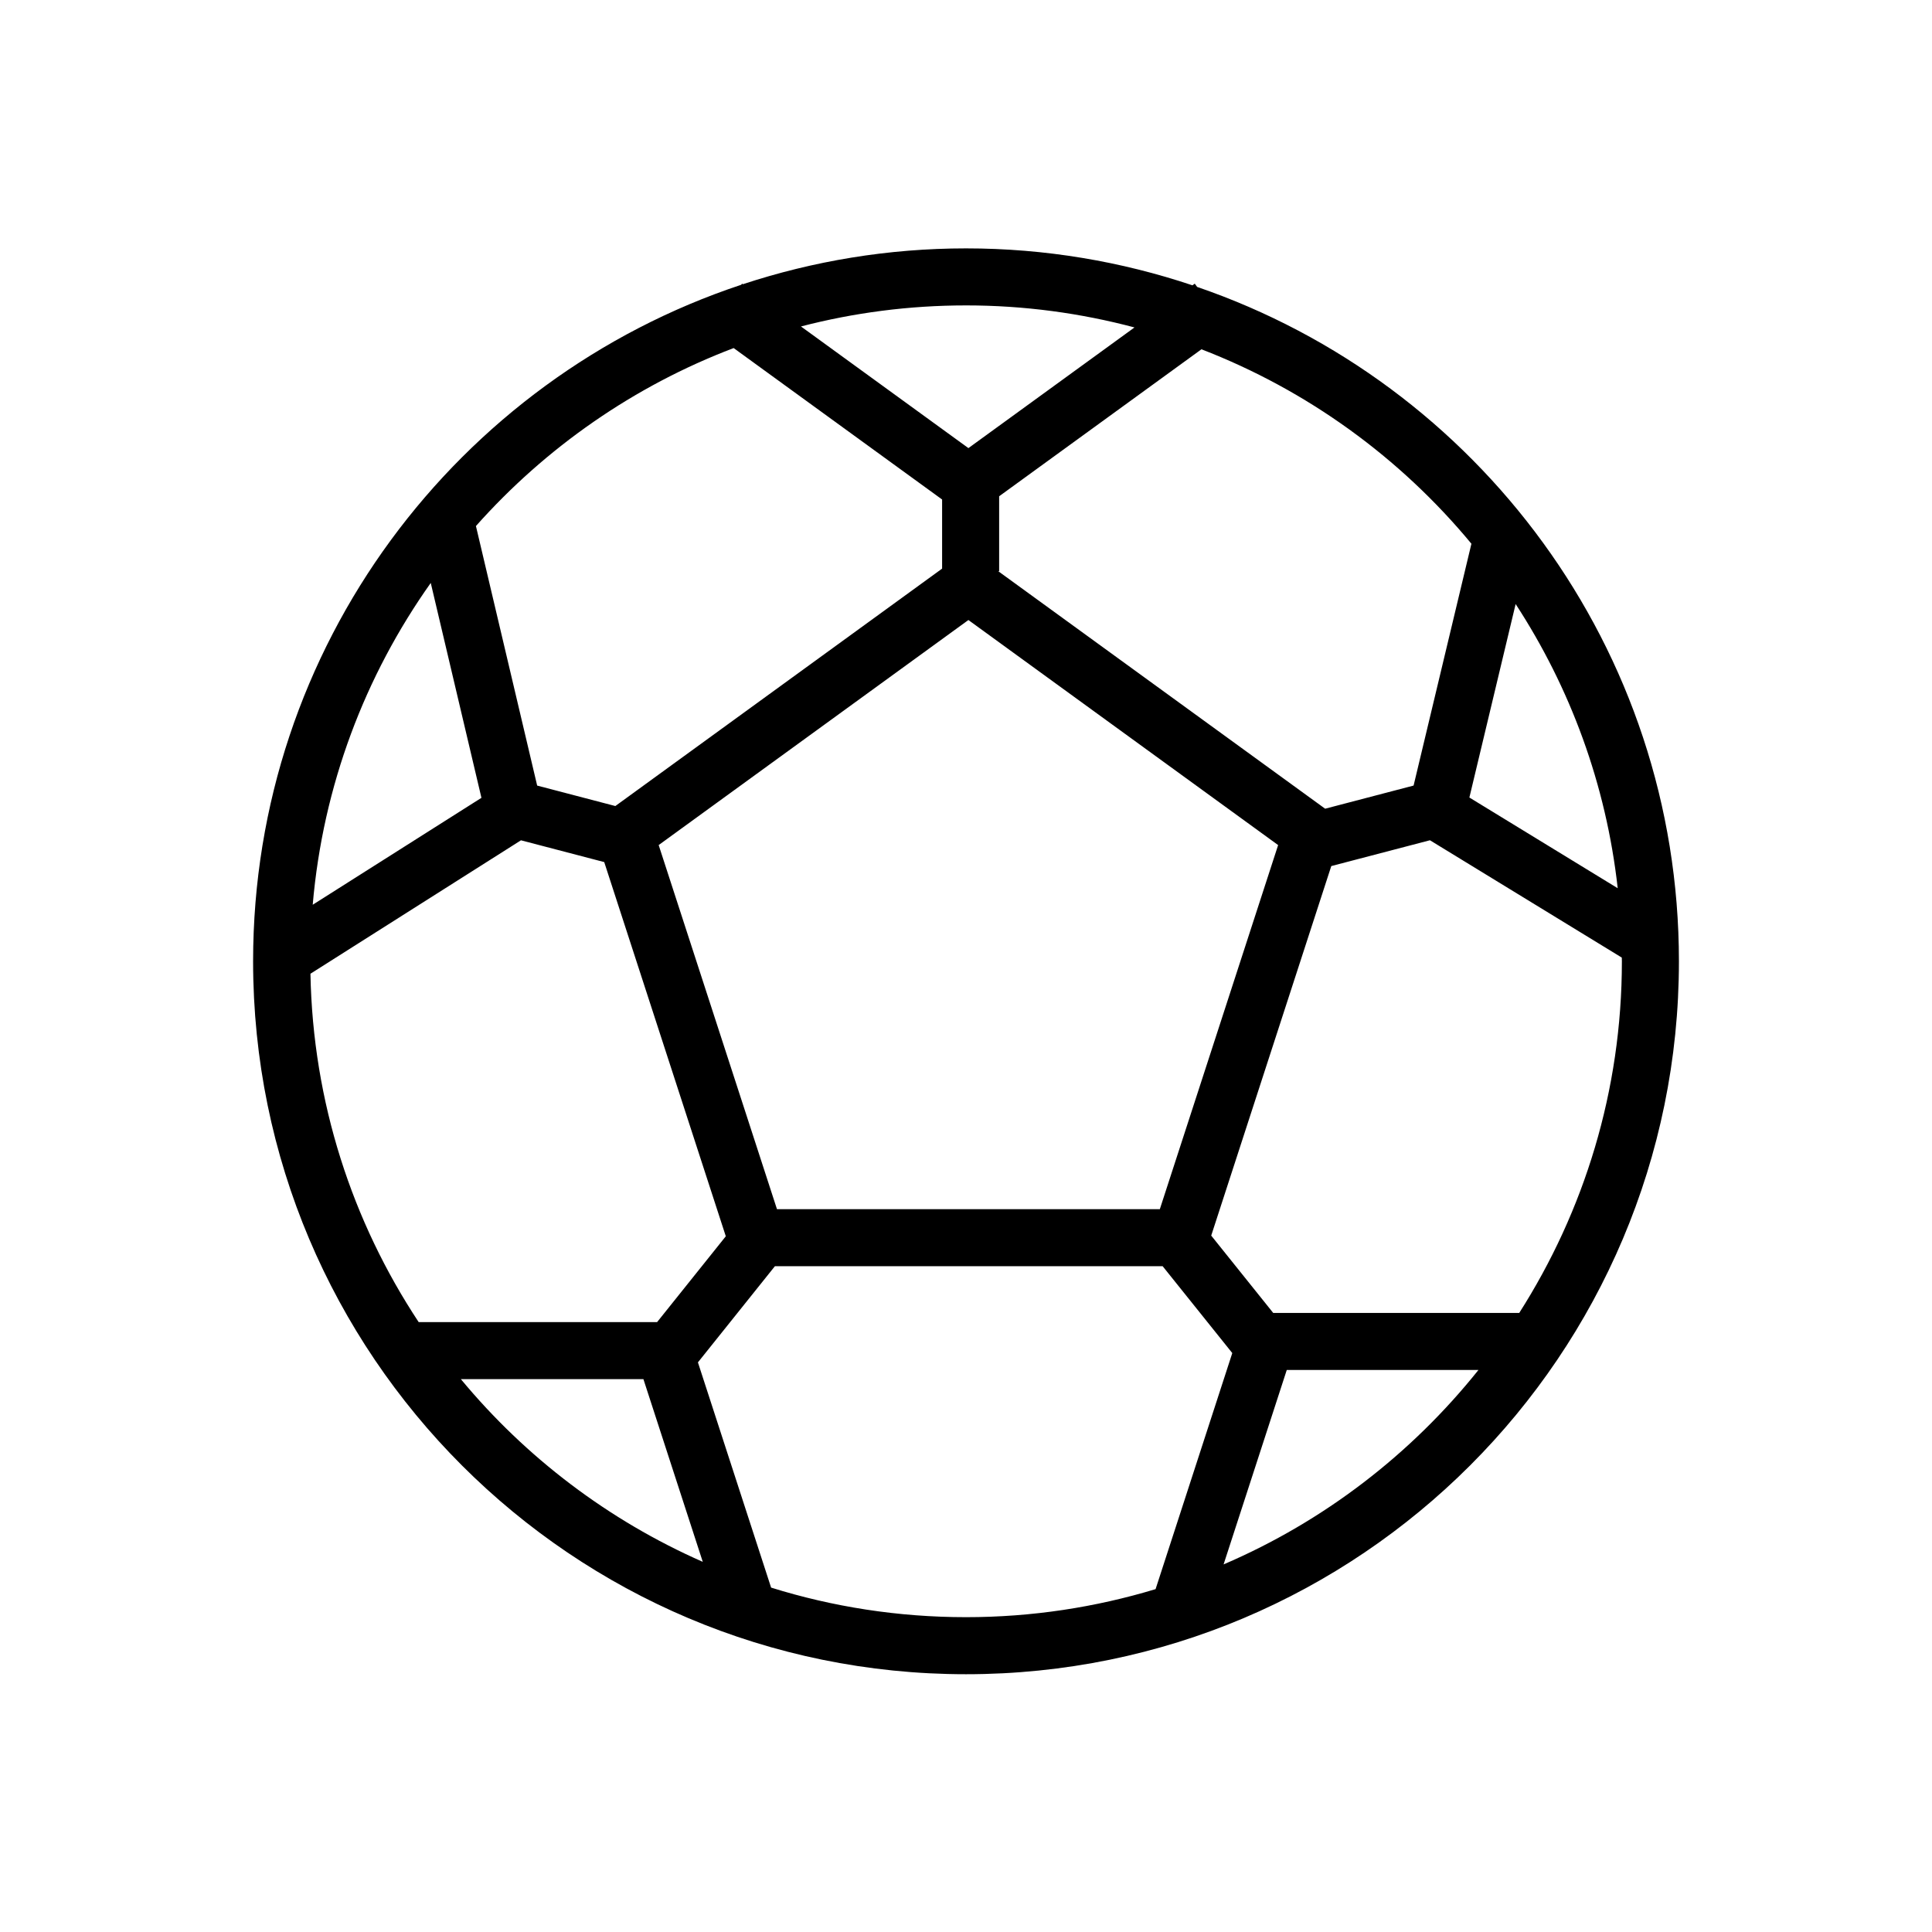 <?xml version="1.0" encoding="UTF-8"?>
<!-- Uploaded to: ICON Repo, www.svgrepo.com, Generator: ICON Repo Mixer Tools -->
<svg fill="#000000" width="800px" height="800px" version="1.1" viewBox="144 144 512 512" xmlns="http://www.w3.org/2000/svg">
 <path d="m461.25 220.03-0.625-0.859-0.609 0.441c-18.859-6.316-39.027-9.789-60.012-9.789-20.668 0-40.539 3.367-59.152 9.5l-0.207-0.148-0.211 0.293c-75.141 24.949-129.36 95.762-129.36 179.29 0 104.34 84.586 188.93 188.93 188.93s188.93-84.586 188.93-188.93c-0.004-82.898-53.414-153.27-127.68-178.72zm72.152 135.32 12.258-51.27c14.445 22.148 23.984 47.758 27.051 75.309zm0.539-67.254-15.324 64.086-23.441 6.133-86.625-62.934h0.234v-19.863l53.613-38.953c28.07 10.836 52.668 28.723 71.543 51.531zm-82.574 176.35h-101.46l-31.352-96.496 82.082-59.637 82.082 59.641zm-133.23 29.93h-63.18c-17.59-26.594-28.047-58.277-28.684-92.328l55.789-35.359 22.066 5.773 32.219 99.164zm-91.262-110.61c2.711-31.582 13.898-60.766 31.281-85.281l13.434 56.945zm173.13-158.83c15.434 0 30.391 2.047 44.648 5.84l-44.012 31.977-44.375-32.238c13.977-3.633 28.633-5.578 43.738-5.578zm-61.578 11.305 55.242 40.133v18.316l-86.594 62.918-20.719-5.422-16.227-68.781c18.48-20.785 41.852-37.109 68.297-47.164zm-72.289 273.25h48.375l15.73 48.414c-24.98-10.992-46.91-27.66-64.105-48.414zm82.215 55.242-19.395-59.688 20.398-25.484h102.76l18.453 23.016-20.328 62.562c-15.914 4.812-32.773 7.43-50.234 7.43-17.98 0-35.328-2.742-51.652-7.836zm119.91-6.148 16.746-51.531h50.801c-17.82 22.297-40.977 40.141-67.547 51.531zm78.352-66.645h-65.199l-16.43-20.492 31.82-97.93 26.145-6.84 50.84 31.094c0.004 0.328 0.027 0.652 0.027 0.984 0 34.27-10.012 66.23-27.203 93.184z"/>
</svg>